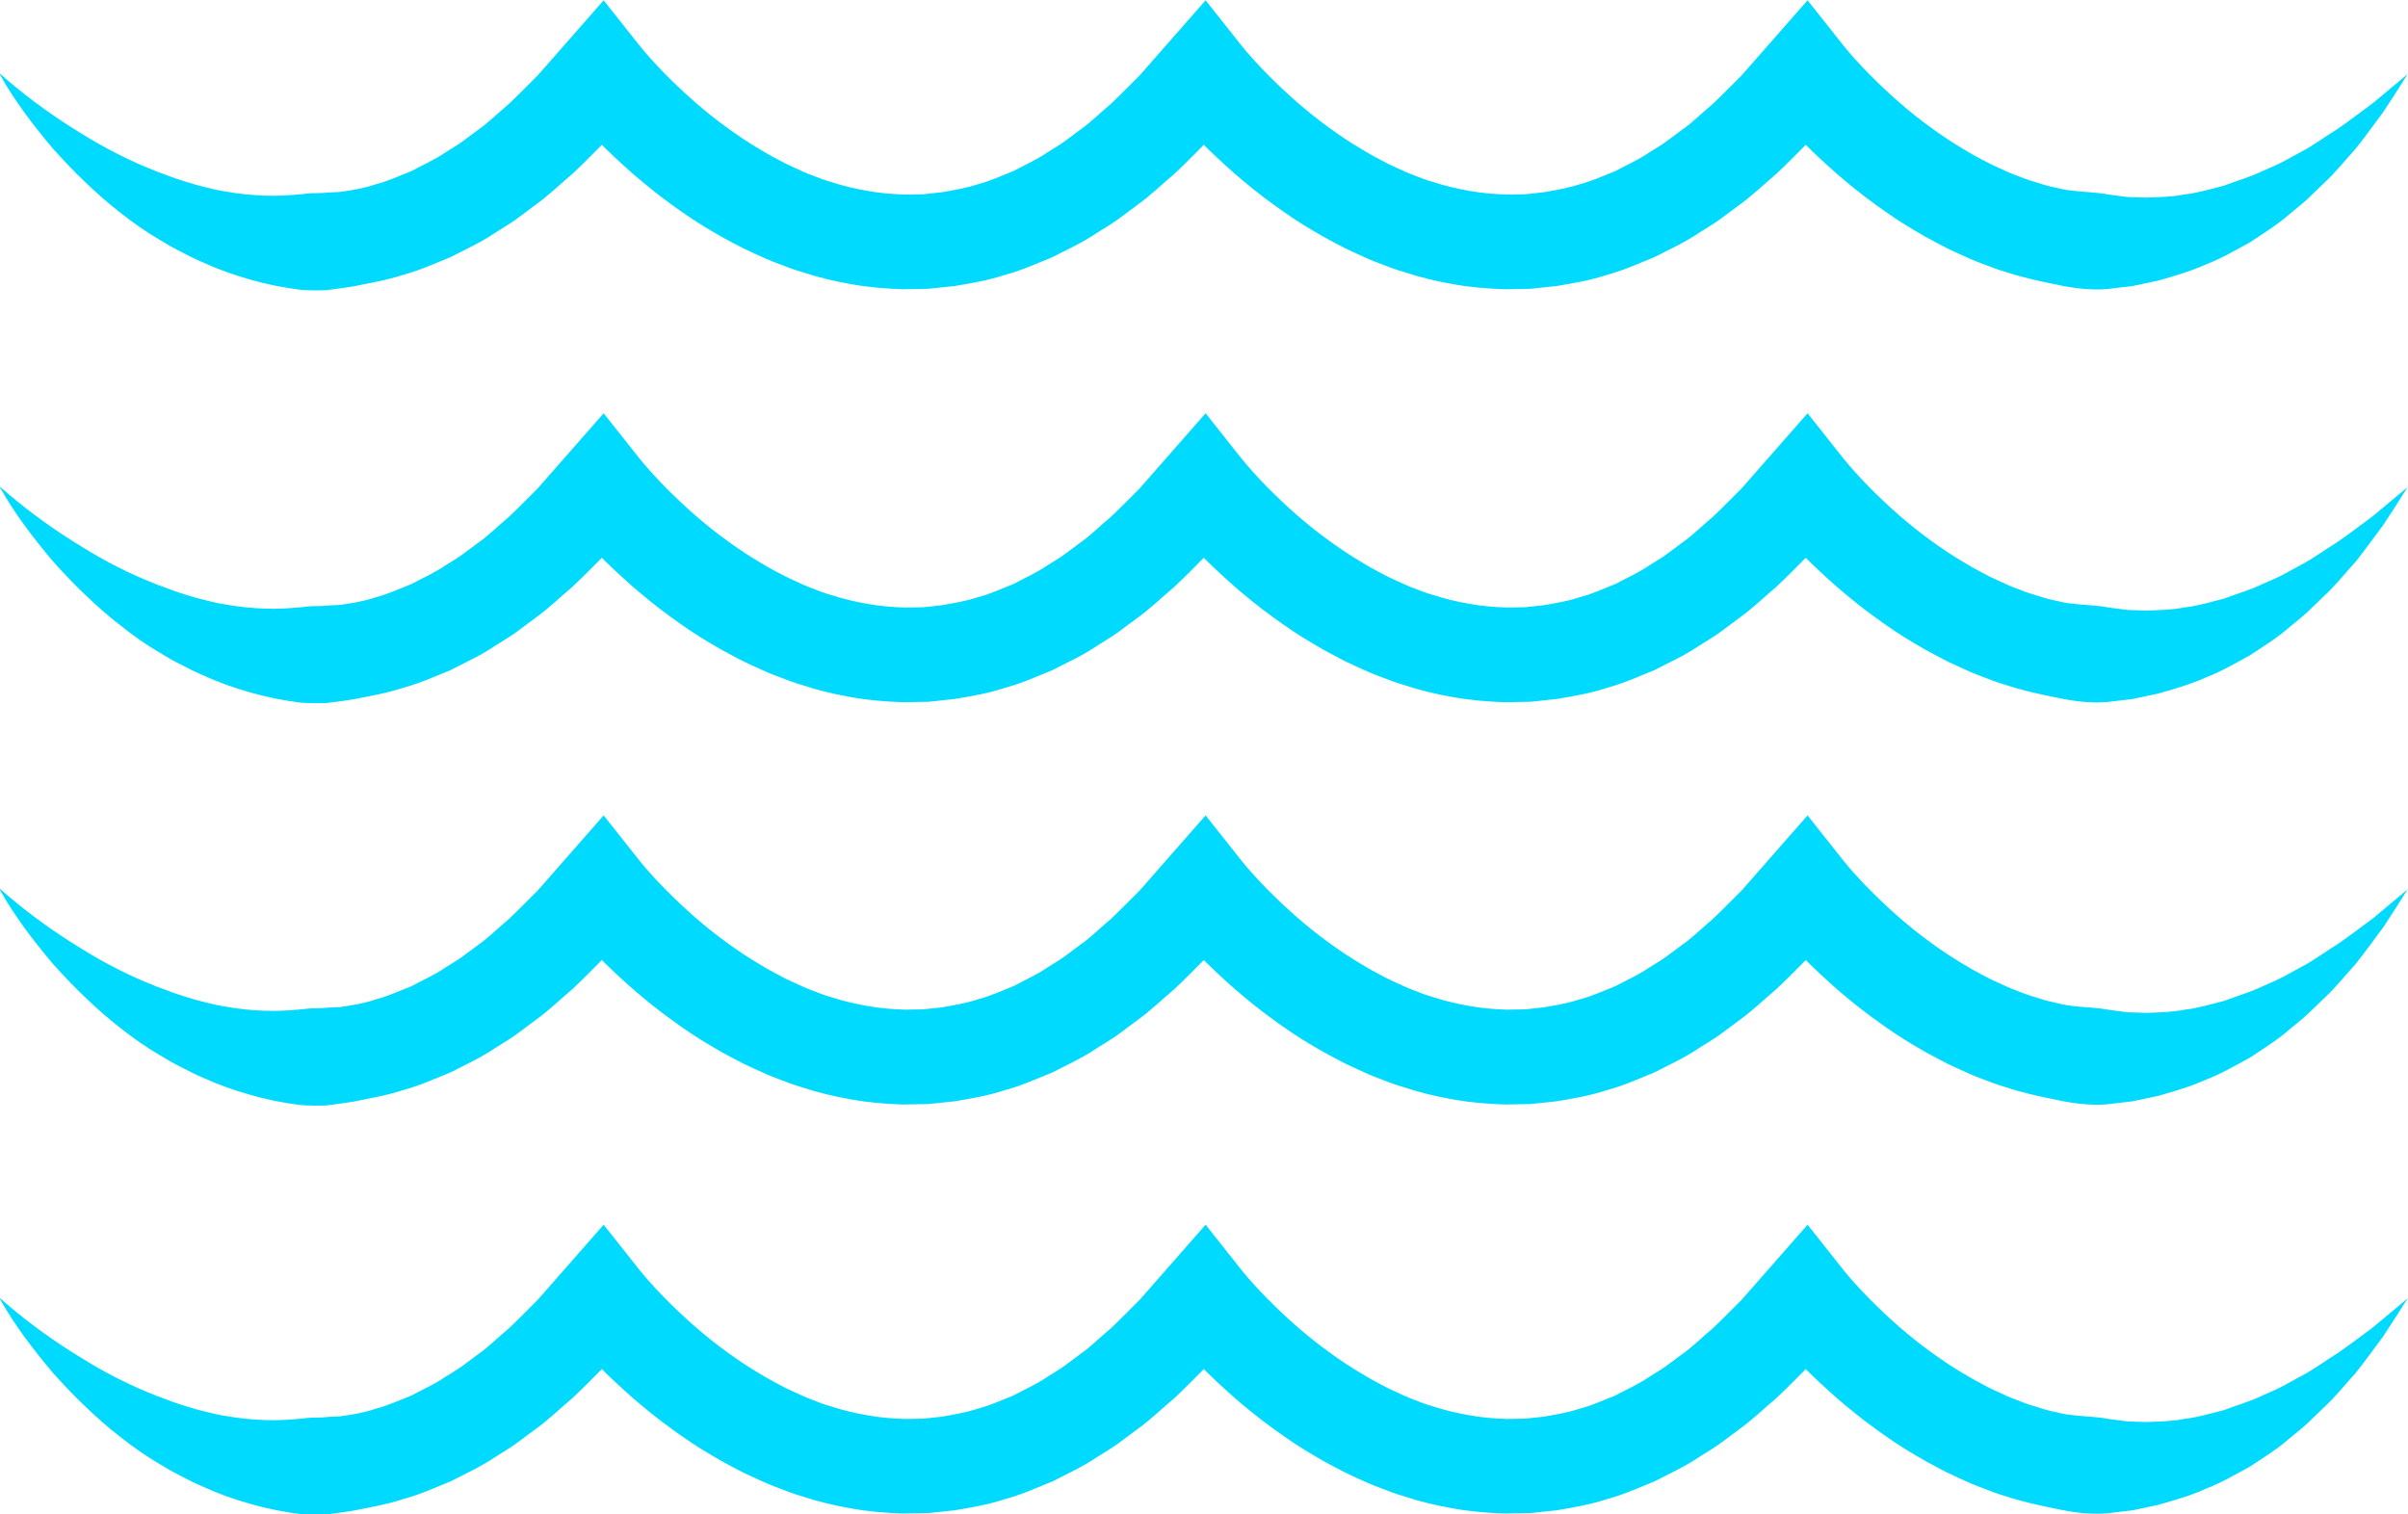 <svg xmlns="http://www.w3.org/2000/svg" id="Camada_2" data-name="Camada 2" viewBox="0 0 157.65 99.14"><defs><style>      .cls-1 {        fill: #00daff;      }    </style></defs><g id="Layer_1" data-name="Layer 1"><g><path class="cls-1" d="M0,4.83c1.47,1.3,3.03,2.46,4.65,3.49,.81,.51,1.62,1.01,2.45,1.45,.83,.44,1.67,.85,2.53,1.2,.42,.18,.85,.35,1.29,.5,.42,.17,.85,.31,1.28,.44,.43,.14,.86,.26,1.29,.36,.43,.11,.86,.21,1.29,.27,.86,.16,1.72,.24,2.56,.27,.84,.04,1.67-.03,2.48-.1,.4-.06,.81-.07,1.21-.07,.4-.04,.8-.05,1.21-.07,.8-.11,1.6-.24,2.38-.51,.79-.2,1.55-.56,2.32-.86,.74-.4,1.51-.73,2.22-1.22,.36-.23,.73-.44,1.08-.69l1.05-.78c.71-.49,1.34-1.14,2.02-1.7,.65-.61,1.27-1.26,1.91-1.89l1.79-2.04,2.51-2.86,2.33,2.94c.44,.56,1.1,1.28,1.7,1.89,.62,.63,1.27,1.24,1.94,1.83,.67,.58,1.36,1.14,2.07,1.65,.71,.52,1.44,1.01,2.19,1.45,.37,.23,.75,.44,1.13,.64,.38,.21,.76,.4,1.15,.57,.39,.18,.77,.36,1.17,.5,.39,.16,.79,.31,1.19,.42,.79,.26,1.6,.45,2.41,.59,.81,.15,1.62,.21,2.43,.24l1.21-.02,1.21-.13c.8-.14,1.6-.27,2.38-.53,.79-.2,1.55-.56,2.32-.86,.74-.4,1.51-.73,2.22-1.22,.36-.23,.73-.44,1.08-.69l1.05-.78c.71-.49,1.34-1.14,2.02-1.7,.65-.61,1.27-1.26,1.91-1.89l1.79-2.04,2.51-2.86,2.33,2.94c.44,.56,1.1,1.28,1.7,1.89,.62,.63,1.27,1.24,1.94,1.83,.67,.58,1.36,1.14,2.07,1.65,.71,.52,1.44,1.01,2.19,1.45,.37,.23,.75,.44,1.13,.64,.38,.21,.76,.4,1.15,.57,.39,.18,.77,.36,1.17,.5,.39,.16,.79,.31,1.19,.42,.79,.26,1.6,.45,2.41,.59,.81,.15,1.62,.21,2.43,.24l1.21-.02,1.21-.13c.8-.14,1.6-.27,2.38-.53,.79-.2,1.55-.56,2.32-.86,.74-.4,1.51-.73,2.22-1.22,.36-.23,.73-.44,1.08-.69l1.05-.78c.71-.49,1.34-1.14,2.02-1.7,.65-.61,1.27-1.26,1.91-1.89l1.79-2.04,2.51-2.86,2.33,2.94c.44,.56,1.1,1.28,1.7,1.89,.62,.63,1.27,1.24,1.94,1.83,.67,.58,1.36,1.14,2.07,1.65,.71,.52,1.44,1.01,2.19,1.45,.37,.23,.75,.44,1.13,.64,.38,.21,.76,.4,1.15,.57,.39,.18,.77,.36,1.17,.5,.39,.16,.79,.31,1.19,.42,.4,.13,.8,.26,1.2,.34,.4,.09,.8,.2,1.21,.23,.82,.11,1.62,.1,2.43,.26l1.22,.16,1.24,.04c.83-.03,1.69-.04,2.53-.21,.86-.09,1.7-.36,2.56-.57,.83-.32,1.71-.56,2.53-.96,.42-.19,.85-.36,1.26-.57l1.23-.67c.84-.43,1.59-1.01,2.41-1.51,.79-.54,1.55-1.13,2.34-1.71l2.25-1.88c-.52,.83-1.05,1.66-1.6,2.49-.59,.79-1.17,1.6-1.8,2.39-.68,.74-1.3,1.54-2.05,2.23l-1.11,1.07c-.38,.35-.79,.66-1.19,1-.78,.69-1.69,1.24-2.57,1.83-.94,.51-1.87,1.06-2.89,1.45-1,.45-2.07,.76-3.14,1.06l-1.65,.35-1.69,.2c-1.13,.09-2.27-.07-3.37-.31-1.1-.22-2.19-.46-3.24-.81-.53-.15-1.05-.35-1.56-.55-.52-.19-1.02-.41-1.51-.64-.5-.22-.98-.46-1.46-.72-.48-.25-.95-.51-1.41-.79-.93-.54-1.81-1.14-2.67-1.77-.86-.62-1.68-1.29-2.48-1.98-.79-.7-1.56-1.41-2.3-2.17-.75-.78-1.42-1.49-2.18-2.45l4.84,.09-2.05,2.33c-.74,.74-1.46,1.49-2.23,2.21-.81,.68-1.56,1.42-2.44,2.05l-1.29,.96c-.44,.31-.91,.59-1.37,.88-.9,.61-1.91,1.07-2.88,1.57-1.03,.42-2.04,.88-3.13,1.17-1.06,.35-2.19,.55-3.3,.73l-1.69,.18-1.7,.03c-1.13-.04-2.26-.13-3.36-.33-1.1-.19-2.19-.45-3.24-.8-.53-.15-1.05-.35-1.56-.55-.52-.19-1.02-.41-1.51-.64-.5-.22-.98-.46-1.46-.72-.48-.25-.95-.51-1.41-.79-.93-.54-1.81-1.14-2.67-1.77-.86-.62-1.68-1.29-2.48-1.98-.79-.7-1.56-1.41-2.3-2.17-.75-.78-1.42-1.49-2.18-2.45l4.84,.09-2.05,2.33c-.74,.74-1.46,1.49-2.23,2.21-.81,.68-1.56,1.42-2.44,2.05l-1.29,.96c-.44,.31-.91,.59-1.37,.88-.9,.61-1.91,1.07-2.88,1.57-1.03,.42-2.04,.88-3.13,1.17-1.06,.35-2.19,.55-3.3,.73l-1.69,.18-1.7,.03c-1.13-.04-2.26-.13-3.36-.33-1.1-.19-2.19-.45-3.24-.8-.53-.15-1.05-.35-1.56-.55-.52-.19-1.02-.41-1.51-.64-.5-.22-.98-.46-1.46-.72-.48-.25-.95-.51-1.41-.79-.93-.54-1.81-1.14-2.67-1.77-.86-.62-1.68-1.29-2.48-1.98-.79-.7-1.56-1.41-2.3-2.17-.75-.78-1.42-1.49-2.18-2.45l4.84,.09-2.05,2.33c-.74,.74-1.46,1.49-2.23,2.21-.81,.68-1.56,1.42-2.44,2.05l-1.29,.96c-.44,.31-.91,.59-1.37,.88-.9,.61-1.91,1.07-2.88,1.57-1.03,.42-2.04,.88-3.13,1.17-1.06,.35-2.19,.54-3.29,.76-.56,.08-1.12,.17-1.69,.24-.57,.02-1.14,.02-1.7-.02-1.13-.14-2.24-.36-3.31-.67-1.07-.3-2.11-.67-3.09-1.12-.5-.21-.98-.45-1.45-.7-.48-.24-.94-.5-1.39-.78-.91-.53-1.77-1.14-2.58-1.78-.82-.63-1.59-1.32-2.32-2.02-.74-.7-1.43-1.44-2.1-2.18-1.29-1.54-2.51-3.12-3.47-4.85Z"></path><path class="cls-1" d="M0,31.87c1.47,1.3,3.03,2.46,4.65,3.49,.81,.51,1.62,1.01,2.45,1.45,.83,.44,1.67,.85,2.53,1.2,.42,.18,.85,.35,1.29,.5,.42,.17,.85,.31,1.28,.44,.43,.14,.86,.26,1.29,.36,.43,.11,.86,.21,1.29,.27,.86,.16,1.72,.24,2.56,.27,.84,.04,1.67-.03,2.48-.1,.4-.06,.81-.07,1.21-.07,.4-.04,.8-.05,1.21-.07,.8-.11,1.6-.24,2.38-.51,.79-.2,1.55-.56,2.32-.86,.74-.4,1.51-.73,2.22-1.22,.36-.23,.73-.44,1.08-.69l1.05-.78c.71-.49,1.34-1.14,2.02-1.7,.65-.61,1.27-1.26,1.91-1.89l1.79-2.04,2.51-2.86,2.33,2.94c.44,.55,1.1,1.28,1.7,1.89,.62,.63,1.27,1.24,1.94,1.83,.67,.58,1.36,1.14,2.07,1.65,.71,.52,1.44,1.01,2.19,1.45,.37,.23,.75,.44,1.13,.64,.38,.21,.76,.4,1.15,.57,.39,.18,.77,.36,1.17,.5,.39,.16,.79,.31,1.19,.42,.79,.26,1.6,.45,2.41,.59,.81,.15,1.62,.21,2.43,.24l1.21-.02,1.21-.13c.8-.14,1.6-.27,2.38-.53,.79-.2,1.55-.56,2.32-.86,.74-.4,1.51-.73,2.22-1.22,.36-.23,.73-.44,1.08-.69l1.05-.78c.71-.49,1.34-1.14,2.02-1.7,.65-.61,1.27-1.26,1.91-1.89l1.79-2.04,2.51-2.86,2.33,2.94c.44,.55,1.1,1.28,1.7,1.89,.62,.63,1.27,1.24,1.94,1.83,.67,.58,1.36,1.14,2.07,1.65,.71,.52,1.44,1.01,2.19,1.45,.37,.23,.75,.44,1.13,.64,.38,.21,.76,.4,1.15,.57,.39,.18,.77,.36,1.17,.5,.39,.16,.79,.31,1.19,.42,.79,.26,1.6,.45,2.41,.59,.81,.15,1.62,.21,2.43,.24l1.21-.02,1.21-.13c.8-.14,1.6-.27,2.38-.53,.79-.2,1.55-.56,2.32-.86,.74-.4,1.51-.73,2.22-1.22,.36-.23,.73-.44,1.08-.69l1.05-.78c.71-.49,1.34-1.14,2.02-1.7,.65-.61,1.27-1.26,1.91-1.89l1.79-2.04,2.51-2.86,2.33,2.94c.44,.55,1.1,1.28,1.7,1.89,.62,.63,1.27,1.24,1.94,1.83,.67,.58,1.36,1.14,2.07,1.65,.71,.52,1.44,1.01,2.19,1.45,.37,.23,.75,.44,1.13,.64,.38,.21,.76,.4,1.15,.57,.39,.18,.77,.36,1.17,.5,.39,.16,.79,.31,1.19,.42,.4,.13,.8,.26,1.2,.34,.4,.09,.8,.2,1.21,.23,.82,.11,1.62,.1,2.43,.26l1.22,.16,1.24,.04c.83-.03,1.69-.04,2.53-.21,.86-.09,1.7-.36,2.56-.57,.83-.32,1.71-.56,2.53-.96,.42-.19,.85-.36,1.26-.57l1.23-.67c.84-.43,1.59-1.01,2.41-1.51,.79-.54,1.55-1.13,2.34-1.71l2.25-1.88c-.52,.83-1.05,1.66-1.6,2.49-.59,.79-1.17,1.6-1.8,2.39-.68,.74-1.3,1.54-2.05,2.23l-1.11,1.07c-.38,.35-.79,.66-1.19,1-.78,.69-1.69,1.24-2.57,1.83-.94,.51-1.87,1.06-2.89,1.45-1,.45-2.07,.76-3.14,1.06l-1.65,.35-1.69,.2c-1.13,.09-2.27-.07-3.37-.31-1.1-.22-2.19-.46-3.24-.81-.53-.15-1.05-.35-1.56-.55-.52-.19-1.02-.41-1.51-.64-.5-.22-.98-.46-1.46-.72-.48-.25-.95-.51-1.41-.79-.93-.54-1.81-1.14-2.67-1.77-.86-.62-1.68-1.29-2.48-1.98-.79-.7-1.56-1.41-2.3-2.17-.75-.78-1.42-1.49-2.18-2.45l4.84,.09-2.05,2.33c-.74,.74-1.46,1.49-2.23,2.21-.81,.68-1.56,1.42-2.44,2.05l-1.29,.96c-.44,.31-.91,.59-1.37,.88-.9,.61-1.91,1.07-2.88,1.57-1.03,.42-2.04,.88-3.13,1.17-1.06,.35-2.19,.55-3.3,.73l-1.69,.18-1.7,.03c-1.13-.04-2.26-.13-3.36-.33-1.1-.19-2.19-.45-3.24-.8-.53-.15-1.05-.35-1.56-.55-.52-.19-1.02-.41-1.51-.64-.5-.22-.98-.46-1.46-.72-.48-.25-.95-.51-1.41-.79-.93-.54-1.81-1.14-2.67-1.77-.86-.62-1.68-1.29-2.48-1.98-.79-.7-1.56-1.41-2.3-2.17-.75-.78-1.42-1.49-2.18-2.45l4.84,.09-2.05,2.33c-.74,.74-1.46,1.49-2.23,2.21-.81,.68-1.56,1.42-2.44,2.05l-1.29,.96c-.44,.31-.91,.59-1.37,.88-.9,.61-1.91,1.07-2.88,1.57-1.03,.42-2.04,.88-3.13,1.17-1.06,.35-2.19,.55-3.3,.73l-1.69,.18-1.7,.03c-1.13-.04-2.26-.13-3.36-.33-1.1-.19-2.19-.45-3.24-.8-.53-.15-1.05-.35-1.56-.55-.52-.19-1.02-.41-1.51-.64-.5-.22-.98-.46-1.46-.72-.48-.25-.95-.51-1.41-.79-.93-.54-1.81-1.14-2.67-1.77-.86-.62-1.68-1.29-2.48-1.98-.79-.7-1.56-1.41-2.3-2.17-.75-.78-1.42-1.49-2.18-2.45l4.84,.09-2.05,2.33c-.74,.74-1.46,1.49-2.23,2.21-.81,.68-1.56,1.42-2.44,2.05l-1.29,.96c-.44,.31-.91,.59-1.37,.88-.9,.61-1.91,1.07-2.88,1.57-1.03,.42-2.04,.88-3.13,1.17-1.06,.35-2.19,.54-3.29,.76-.56,.08-1.12,.17-1.69,.23-.57,.02-1.14,.02-1.7-.02-1.13-.14-2.24-.36-3.31-.67-1.07-.3-2.11-.67-3.09-1.12-.5-.21-.98-.45-1.45-.7-.48-.24-.94-.5-1.39-.78-.91-.53-1.77-1.14-2.58-1.79-.82-.63-1.59-1.32-2.32-2.02-.74-.7-1.43-1.44-2.1-2.18-1.29-1.54-2.51-3.12-3.47-4.85Z"></path><path class="cls-1" d="M0,58.2c1.47,1.3,3.03,2.46,4.65,3.49,.81,.51,1.62,1.01,2.45,1.45,.83,.44,1.67,.85,2.53,1.2,.42,.18,.85,.35,1.29,.5,.42,.17,.85,.31,1.28,.44,.43,.14,.86,.26,1.29,.36,.43,.11,.86,.21,1.29,.27,.86,.16,1.72,.24,2.56,.27,.84,.04,1.67-.03,2.48-.1,.4-.06,.81-.07,1.21-.07,.4-.04,.8-.05,1.21-.07,.8-.11,1.6-.24,2.38-.51,.79-.2,1.55-.56,2.32-.86,.74-.4,1.51-.73,2.22-1.22,.36-.23,.73-.44,1.08-.69l1.05-.78c.71-.49,1.34-1.14,2.02-1.7,.65-.61,1.27-1.26,1.91-1.89l1.79-2.04,2.51-2.86,2.33,2.94c.44,.56,1.1,1.28,1.7,1.89,.62,.63,1.27,1.24,1.94,1.83,.67,.58,1.36,1.14,2.07,1.65,.71,.52,1.44,1.01,2.19,1.45,.37,.23,.75,.44,1.13,.64,.38,.21,.76,.4,1.15,.57,.39,.18,.77,.36,1.17,.5,.39,.16,.79,.31,1.19,.42,.79,.26,1.6,.45,2.41,.59,.81,.15,1.62,.21,2.43,.24l1.21-.02,1.21-.13c.8-.14,1.6-.27,2.38-.53,.79-.2,1.55-.56,2.32-.86,.74-.4,1.51-.73,2.22-1.22,.36-.23,.73-.44,1.08-.69l1.05-.78c.71-.49,1.34-1.14,2.02-1.7,.65-.61,1.27-1.26,1.91-1.89l1.79-2.04,2.51-2.86,2.33,2.94c.44,.56,1.1,1.28,1.7,1.89,.62,.63,1.27,1.24,1.94,1.83,.67,.58,1.36,1.14,2.07,1.65,.71,.52,1.44,1.01,2.19,1.45,.37,.23,.75,.44,1.13,.64,.38,.21,.76,.4,1.15,.57,.39,.18,.77,.36,1.17,.5,.39,.16,.79,.31,1.19,.42,.79,.26,1.6,.45,2.41,.59,.81,.15,1.62,.21,2.43,.24l1.21-.02,1.21-.13c.8-.14,1.6-.27,2.38-.53,.79-.2,1.55-.56,2.32-.86,.74-.4,1.51-.73,2.22-1.22,.36-.23,.73-.44,1.08-.69l1.05-.78c.71-.49,1.34-1.14,2.02-1.7,.65-.61,1.27-1.26,1.91-1.89l1.79-2.04,2.51-2.86,2.33,2.94c.44,.56,1.1,1.28,1.7,1.89,.62,.63,1.27,1.24,1.94,1.83,.67,.58,1.36,1.14,2.07,1.65,.71,.52,1.44,1.01,2.19,1.45,.37,.23,.75,.44,1.13,.64,.38,.21,.76,.4,1.15,.57,.39,.18,.77,.36,1.17,.5,.39,.16,.79,.31,1.19,.42,.4,.13,.8,.26,1.2,.34,.4,.09,.8,.2,1.21,.24,.82,.11,1.62,.1,2.43,.26l1.22,.16,1.24,.04c.83-.03,1.69-.04,2.53-.21,.86-.09,1.7-.36,2.56-.57,.83-.32,1.71-.56,2.53-.96,.42-.19,.85-.36,1.26-.57l1.23-.67c.84-.43,1.59-1.01,2.41-1.51,.79-.54,1.55-1.13,2.34-1.71l2.25-1.88c-.52,.83-1.05,1.66-1.6,2.49-.59,.79-1.17,1.6-1.8,2.39-.68,.74-1.3,1.54-2.05,2.23l-1.11,1.07c-.38,.35-.79,.66-1.19,1-.78,.69-1.69,1.24-2.57,1.83-.94,.51-1.87,1.06-2.89,1.45-1,.45-2.07,.76-3.14,1.06l-1.65,.35-1.69,.2c-1.13,.09-2.27-.07-3.37-.31-1.1-.22-2.19-.46-3.24-.81-.53-.15-1.05-.35-1.56-.55-.52-.19-1.02-.41-1.51-.64-.5-.22-.98-.46-1.46-.72-.48-.25-.95-.51-1.41-.79-.93-.54-1.81-1.14-2.67-1.77-.86-.62-1.68-1.29-2.48-1.98-.79-.7-1.56-1.41-2.3-2.17-.75-.78-1.42-1.49-2.18-2.45l4.84,.09-2.05,2.33c-.74,.74-1.46,1.49-2.23,2.21-.81,.68-1.56,1.42-2.44,2.05l-1.29,.96c-.44,.31-.91,.59-1.37,.88-.9,.61-1.91,1.07-2.88,1.57-1.03,.42-2.04,.88-3.13,1.17-1.06,.35-2.19,.55-3.3,.73l-1.69,.18-1.7,.03c-1.13-.04-2.26-.13-3.36-.33-1.1-.19-2.19-.45-3.24-.8-.53-.15-1.05-.35-1.56-.55-.52-.19-1.02-.41-1.51-.64-.5-.22-.98-.46-1.46-.72-.48-.25-.95-.51-1.41-.79-.93-.54-1.81-1.14-2.67-1.77-.86-.62-1.68-1.29-2.48-1.98-.79-.7-1.56-1.41-2.3-2.17-.75-.78-1.42-1.49-2.18-2.45l4.84,.09-2.05,2.33c-.74,.74-1.46,1.49-2.23,2.21-.81,.68-1.56,1.42-2.44,2.05l-1.29,.96c-.44,.31-.91,.59-1.37,.88-.9,.61-1.91,1.07-2.88,1.57-1.03,.42-2.04,.88-3.13,1.17-1.06,.35-2.19,.55-3.3,.73l-1.69,.18-1.7,.03c-1.13-.04-2.26-.13-3.36-.33-1.1-.19-2.19-.45-3.24-.8-.53-.15-1.05-.35-1.56-.55-.52-.19-1.02-.41-1.51-.64-.5-.22-.98-.46-1.46-.72-.48-.25-.95-.51-1.41-.79-.93-.54-1.81-1.14-2.67-1.77-.86-.62-1.68-1.29-2.48-1.98-.79-.7-1.56-1.41-2.3-2.17-.75-.78-1.42-1.49-2.18-2.45l4.84,.09-2.05,2.33c-.74,.74-1.46,1.49-2.23,2.21-.81,.68-1.56,1.42-2.44,2.05l-1.29,.96c-.44,.31-.91,.59-1.37,.88-.9,.61-1.91,1.07-2.88,1.57-1.03,.42-2.04,.88-3.13,1.17-1.06,.35-2.19,.54-3.29,.76-.56,.08-1.12,.17-1.69,.24-.57,.02-1.14,.02-1.7-.02-1.13-.14-2.24-.36-3.31-.67-1.07-.3-2.11-.67-3.09-1.12-.5-.21-.98-.45-1.45-.7-.48-.24-.94-.5-1.39-.78-.91-.53-1.77-1.14-2.58-1.78-.82-.63-1.59-1.32-2.32-2.02-.74-.7-1.43-1.44-2.1-2.18-1.29-1.54-2.51-3.12-3.47-4.85Z"></path><path class="cls-1" d="M0,85c1.47,1.3,3.03,2.46,4.65,3.49,.81,.51,1.62,1.01,2.45,1.45,.83,.44,1.67,.85,2.53,1.2,.42,.18,.85,.35,1.29,.5,.42,.17,.85,.31,1.28,.44,.43,.14,.86,.26,1.29,.36,.43,.11,.86,.21,1.29,.27,.86,.16,1.72,.24,2.56,.27,.84,.04,1.67-.03,2.48-.1,.4-.06,.81-.07,1.21-.07,.4-.04,.8-.05,1.21-.07,.8-.11,1.6-.24,2.38-.51,.79-.2,1.55-.56,2.32-.86,.74-.4,1.51-.73,2.22-1.22,.36-.23,.73-.44,1.08-.69l1.05-.78c.71-.49,1.34-1.14,2.02-1.7,.65-.61,1.27-1.26,1.91-1.89l1.79-2.04,2.51-2.86,2.33,2.94c.44,.56,1.1,1.28,1.7,1.89,.62,.63,1.27,1.24,1.94,1.83,.67,.58,1.36,1.14,2.07,1.65,.71,.52,1.44,1.01,2.19,1.45,.37,.23,.75,.44,1.13,.64,.38,.21,.76,.4,1.15,.57,.39,.18,.77,.36,1.17,.5,.39,.16,.79,.31,1.19,.42,.79,.26,1.6,.45,2.41,.59,.81,.15,1.62,.21,2.43,.24l1.21-.02,1.21-.13c.8-.14,1.6-.27,2.38-.53,.79-.2,1.55-.56,2.32-.86,.74-.4,1.51-.73,2.22-1.22,.36-.23,.73-.44,1.08-.69l1.05-.78c.71-.49,1.34-1.14,2.02-1.7,.65-.61,1.27-1.26,1.91-1.89l1.79-2.04,2.51-2.86,2.33,2.94c.44,.56,1.1,1.28,1.7,1.89,.62,.63,1.27,1.24,1.94,1.83,.67,.58,1.36,1.14,2.07,1.65,.71,.52,1.44,1.01,2.19,1.45,.37,.23,.75,.44,1.13,.64,.38,.21,.76,.4,1.15,.57,.39,.18,.77,.36,1.17,.5,.39,.16,.79,.31,1.19,.42,.79,.26,1.6,.45,2.41,.59,.81,.15,1.62,.21,2.43,.24l1.21-.02,1.21-.13c.8-.14,1.6-.27,2.38-.53,.79-.2,1.55-.56,2.32-.86,.74-.4,1.51-.73,2.22-1.22,.36-.23,.73-.44,1.08-.69l1.05-.78c.71-.49,1.34-1.14,2.02-1.7,.65-.61,1.27-1.26,1.91-1.89l1.79-2.04,2.51-2.86,2.33,2.94c.44,.56,1.1,1.28,1.7,1.89,.62,.63,1.27,1.24,1.94,1.83,.67,.58,1.36,1.14,2.07,1.65,.71,.52,1.44,1.01,2.19,1.45,.37,.23,.75,.44,1.13,.64,.38,.21,.76,.4,1.15,.57,.39,.18,.77,.36,1.17,.5,.39,.16,.79,.31,1.19,.42,.4,.13,.8,.26,1.2,.34,.4,.09,.8,.2,1.21,.23,.82,.11,1.62,.1,2.43,.26l1.22,.16,1.24,.04c.83-.03,1.69-.04,2.53-.21,.86-.09,1.7-.36,2.56-.57,.83-.32,1.71-.56,2.53-.96,.42-.19,.85-.36,1.26-.58l1.23-.67c.84-.43,1.59-1.01,2.41-1.51,.79-.54,1.55-1.13,2.34-1.71l2.25-1.88c-.52,.83-1.05,1.66-1.6,2.49-.59,.79-1.17,1.6-1.8,2.39-.68,.74-1.3,1.54-2.05,2.23l-1.11,1.07c-.38,.35-.79,.66-1.19,1-.78,.69-1.69,1.24-2.57,1.83-.94,.51-1.87,1.06-2.89,1.45-1,.46-2.07,.76-3.14,1.06l-1.65,.35-1.69,.2c-1.13,.09-2.27-.07-3.37-.31-1.1-.22-2.19-.46-3.24-.81-.53-.15-1.05-.35-1.56-.55-.52-.19-1.02-.41-1.51-.64-.5-.22-.98-.46-1.46-.72-.48-.25-.95-.51-1.41-.79-.93-.54-1.81-1.14-2.67-1.77-.86-.62-1.68-1.29-2.48-1.98-.79-.7-1.56-1.41-2.3-2.17-.75-.78-1.42-1.49-2.18-2.45l4.84,.09-2.05,2.33c-.74,.74-1.46,1.49-2.23,2.21-.81,.68-1.56,1.42-2.44,2.05l-1.29,.96c-.44,.31-.91,.59-1.37,.88-.9,.61-1.91,1.07-2.88,1.57-1.03,.42-2.04,.88-3.13,1.17-1.06,.35-2.19,.55-3.3,.73l-1.69,.18-1.7,.03c-1.13-.04-2.26-.13-3.36-.33-1.1-.19-2.19-.45-3.24-.8-.53-.15-1.05-.35-1.56-.55-.52-.19-1.02-.41-1.51-.64-.5-.22-.98-.46-1.46-.72-.48-.25-.95-.51-1.41-.79-.93-.54-1.81-1.14-2.67-1.77-.86-.62-1.68-1.29-2.48-1.98-.79-.7-1.56-1.41-2.3-2.17-.75-.78-1.42-1.49-2.18-2.45l4.84,.09-2.05,2.33c-.74,.74-1.46,1.49-2.23,2.21-.81,.68-1.56,1.42-2.44,2.05l-1.29,.96c-.44,.31-.91,.59-1.37,.88-.9,.61-1.91,1.07-2.88,1.57-1.03,.42-2.04,.88-3.13,1.17-1.06,.35-2.19,.55-3.3,.73l-1.69,.18-1.7,.03c-1.13-.04-2.26-.13-3.36-.33-1.1-.19-2.19-.45-3.24-.8-.53-.15-1.05-.35-1.56-.55-.52-.19-1.02-.41-1.51-.64-.5-.22-.98-.46-1.46-.72-.48-.25-.95-.51-1.41-.79-.93-.54-1.81-1.14-2.67-1.77-.86-.62-1.68-1.29-2.48-1.98-.79-.7-1.56-1.41-2.3-2.17-.75-.78-1.42-1.49-2.18-2.45l4.84,.09-2.05,2.33c-.74,.74-1.46,1.49-2.23,2.21-.81,.68-1.56,1.42-2.44,2.05l-1.29,.96c-.44,.31-.91,.59-1.37,.88-.9,.61-1.91,1.07-2.88,1.57-1.03,.42-2.04,.88-3.13,1.17-1.06,.35-2.19,.54-3.29,.76-.56,.08-1.12,.17-1.69,.24-.57,.02-1.14,.02-1.7-.02-1.13-.14-2.24-.36-3.31-.67-1.07-.3-2.11-.67-3.09-1.12-.5-.21-.98-.45-1.45-.7-.48-.24-.94-.5-1.39-.78-.91-.53-1.77-1.14-2.58-1.78-.82-.63-1.59-1.32-2.32-2.02-.74-.7-1.43-1.44-2.1-2.18-1.29-1.54-2.51-3.12-3.47-4.85Z"></path></g></g></svg>